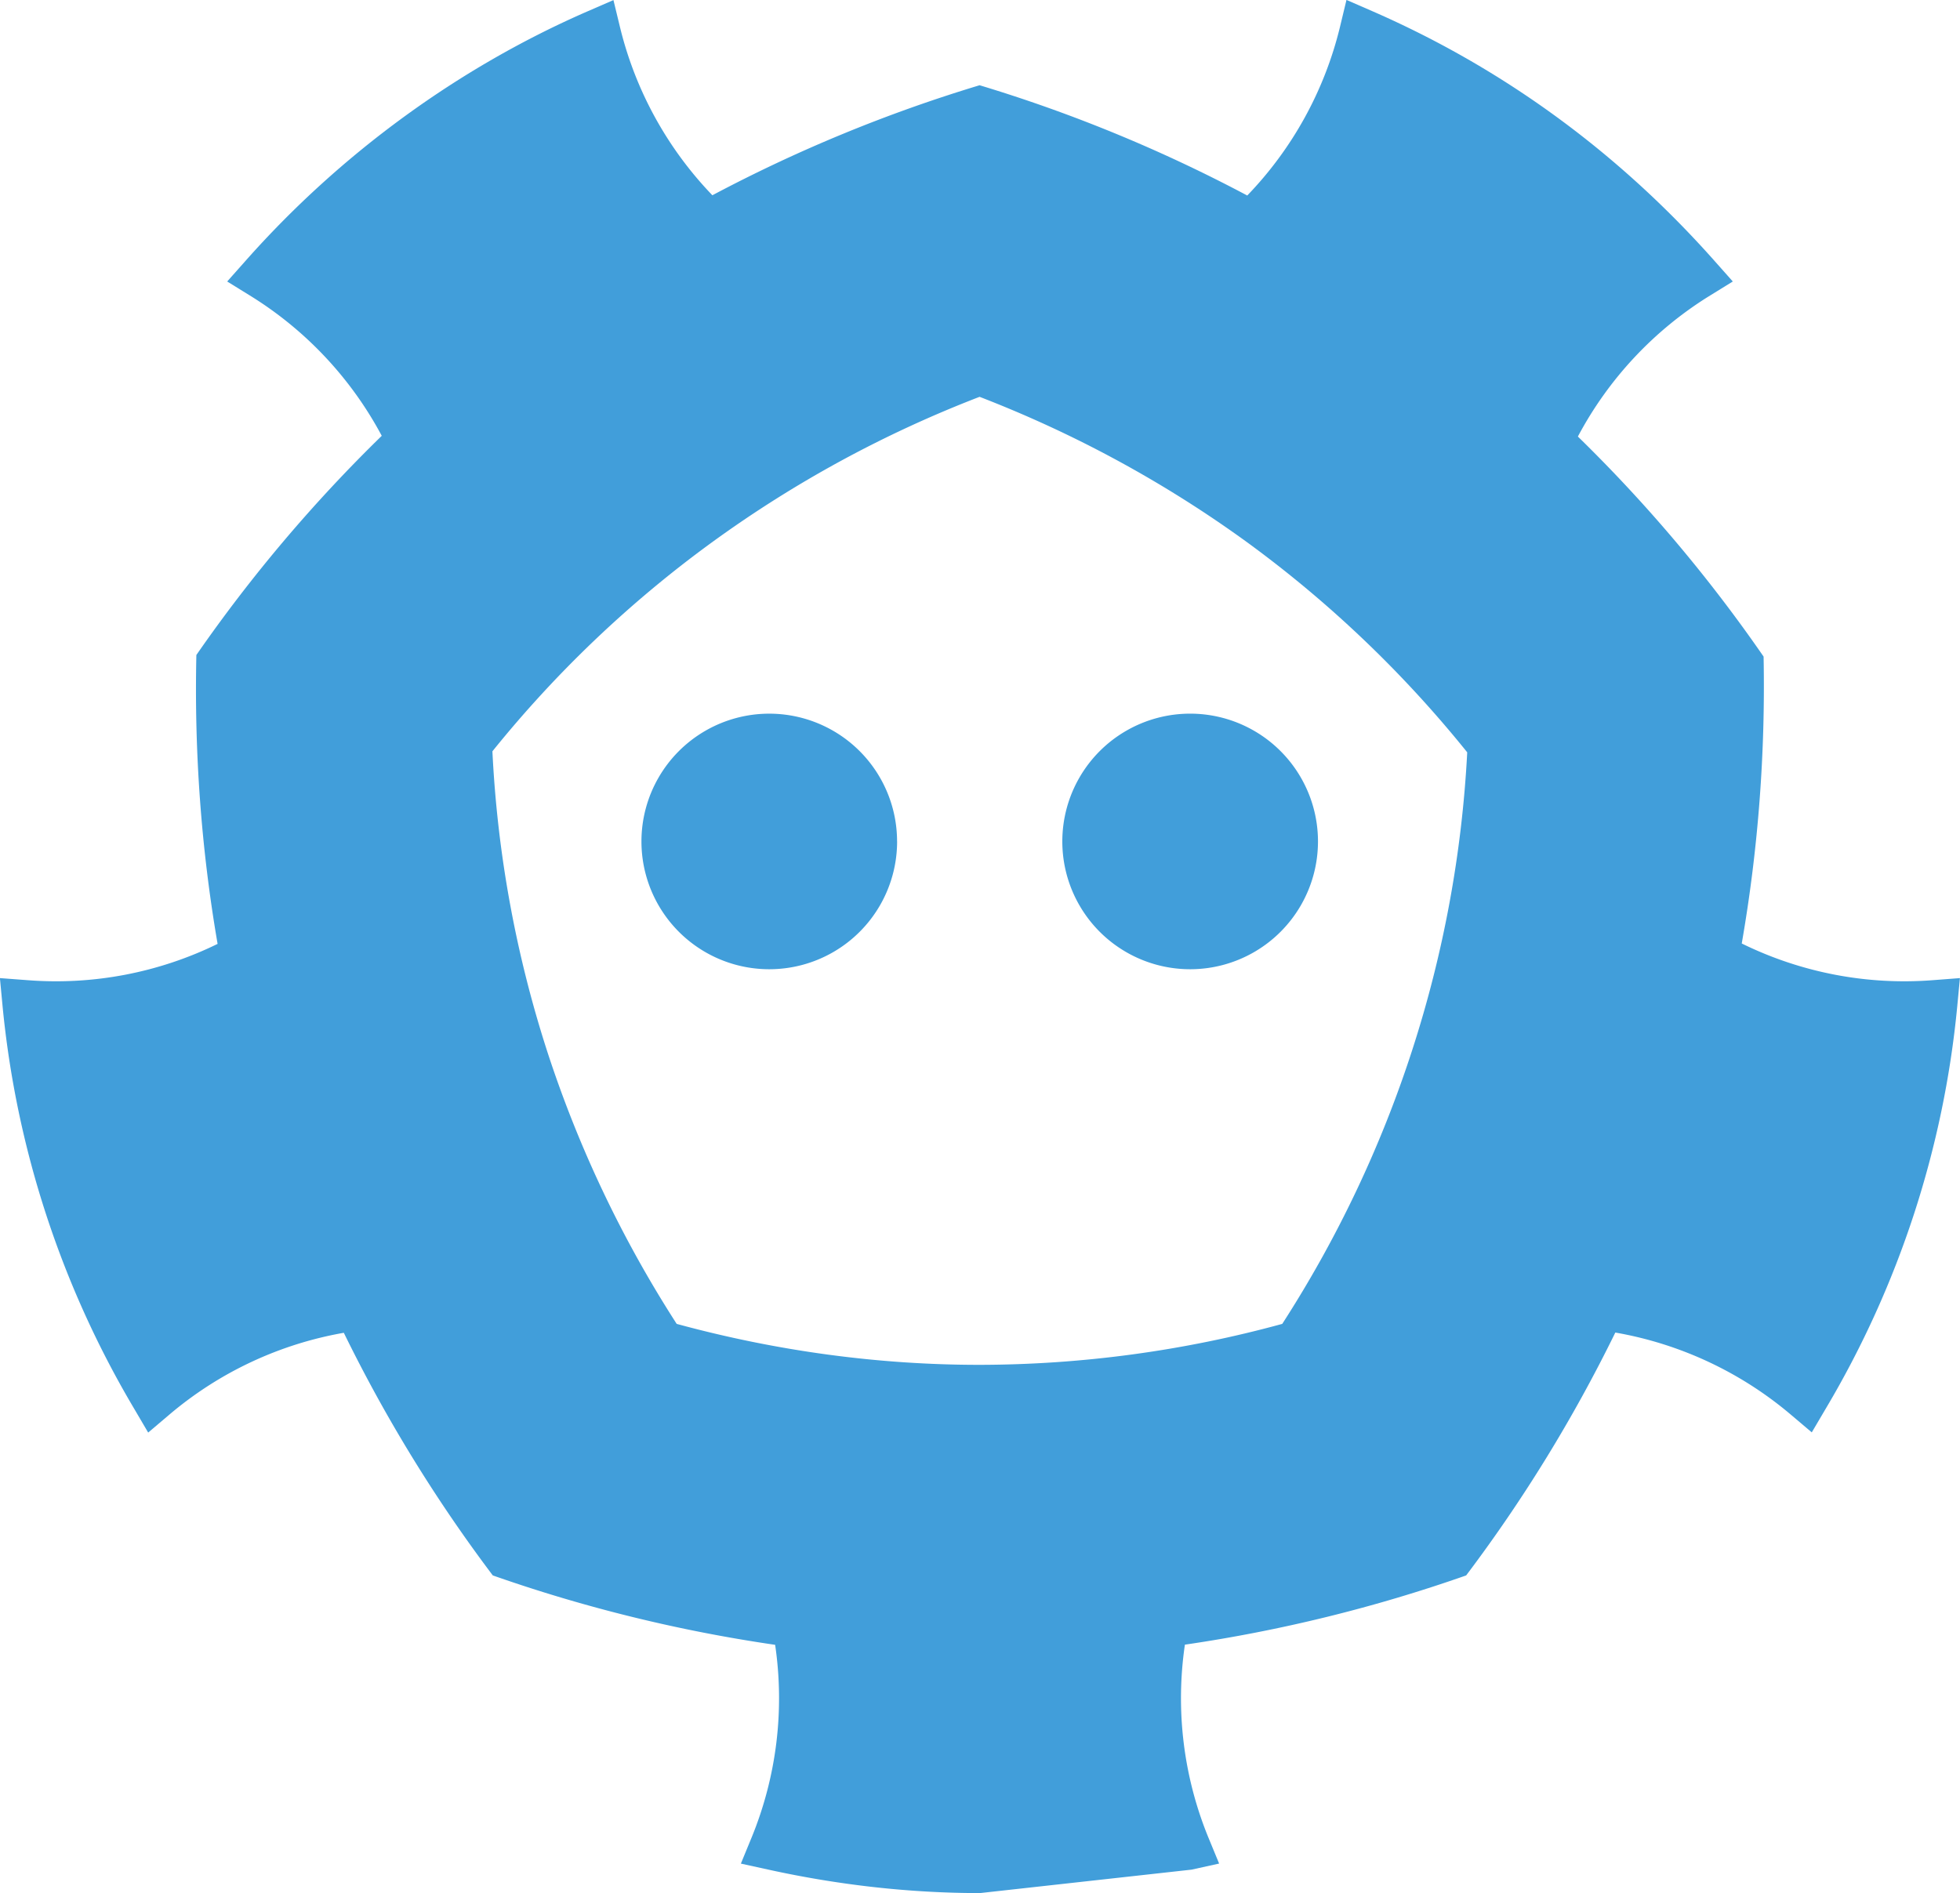 <svg xmlns="http://www.w3.org/2000/svg" viewBox="0 0.82 48 46.37"><g fill="#419eda"><path d="M21.97 21.43a3.13 3.13 0 1 1-6.261.001 3.13 3.13 0 0 1 6.26 0zm4.046 0a3.13 3.13 0 1 0 6.261.001 3.13 3.13 0 0 0-6.261 0z"/><path d="M47.32 24.83a9.013 9.013 0 0 1-4.665-.9c.407-2.333.58-4.684.535-7.027a36.5 36.5 0 0 0-4.548-5.39 9.04 9.04 0 0 1 3.206-3.435l.588-.363-.458-.516c-2.36-2.657-5.175-4.71-8.367-6.104l-.636-.277-.162.673a9.01 9.01 0 0 1-2.268 4.118 36.345 36.345 0 0 0-6.555-2.701 36.377 36.377 0 0 0-6.544 2.695 9.007 9.007 0 0 1-2.26-4.108l-.163-.673-.635.276c-3.151 1.373-6.044 3.482-8.365 6.1l-.459.517.587.363a9.024 9.024 0 0 1 3.198 3.417 36.659 36.659 0 0 0-4.54 5.369c-.052 2.341.112 4.71.52 7.076a8.995 8.995 0 0 1-4.641.89l-.69-.052.065.688a23.809 23.809 0 0 0 3.216 9.848l.35.596.527-.447a9.007 9.007 0 0 1 4.264-1.997 36.536 36.536 0 0 0 3.648 5.943 36.915 36.915 0 0 0 6.915 1.7 8.989 8.989 0 0 1-.576 4.719l-.263.64.676.148c1.729.38 3.473.574 5.18.574l5.18-.574.676-.149-.264-.64a9.013 9.013 0 0 1-.574-4.722 36.866 36.866 0 0 0 6.888-1.696 36.583 36.583 0 0 0 3.653-5.949 9.048 9.048 0 0 1 4.284 1.999l.527.446.35-.594a23.72 23.72 0 0 0 3.213-9.846l.065-.687zm-15.918 8.418a28.23 28.23 0 0 1-7.412 1.003c-2.48 0-4.966-.336-7.418-1.003a28.735 28.735 0 0 1-3.175-6.688 28.398 28.398 0 0 1-1.338-7.337 28.258 28.258 0 0 1 5.375-5.118 28.616 28.616 0 0 1 6.556-3.565c2.33.9 4.526 2.093 6.544 3.557a28.423 28.423 0 0 1 5.398 5.151 28.458 28.458 0 0 1-1.351 7.305 28.644 28.644 0 0 1-3.179 6.695z"/></g></svg>